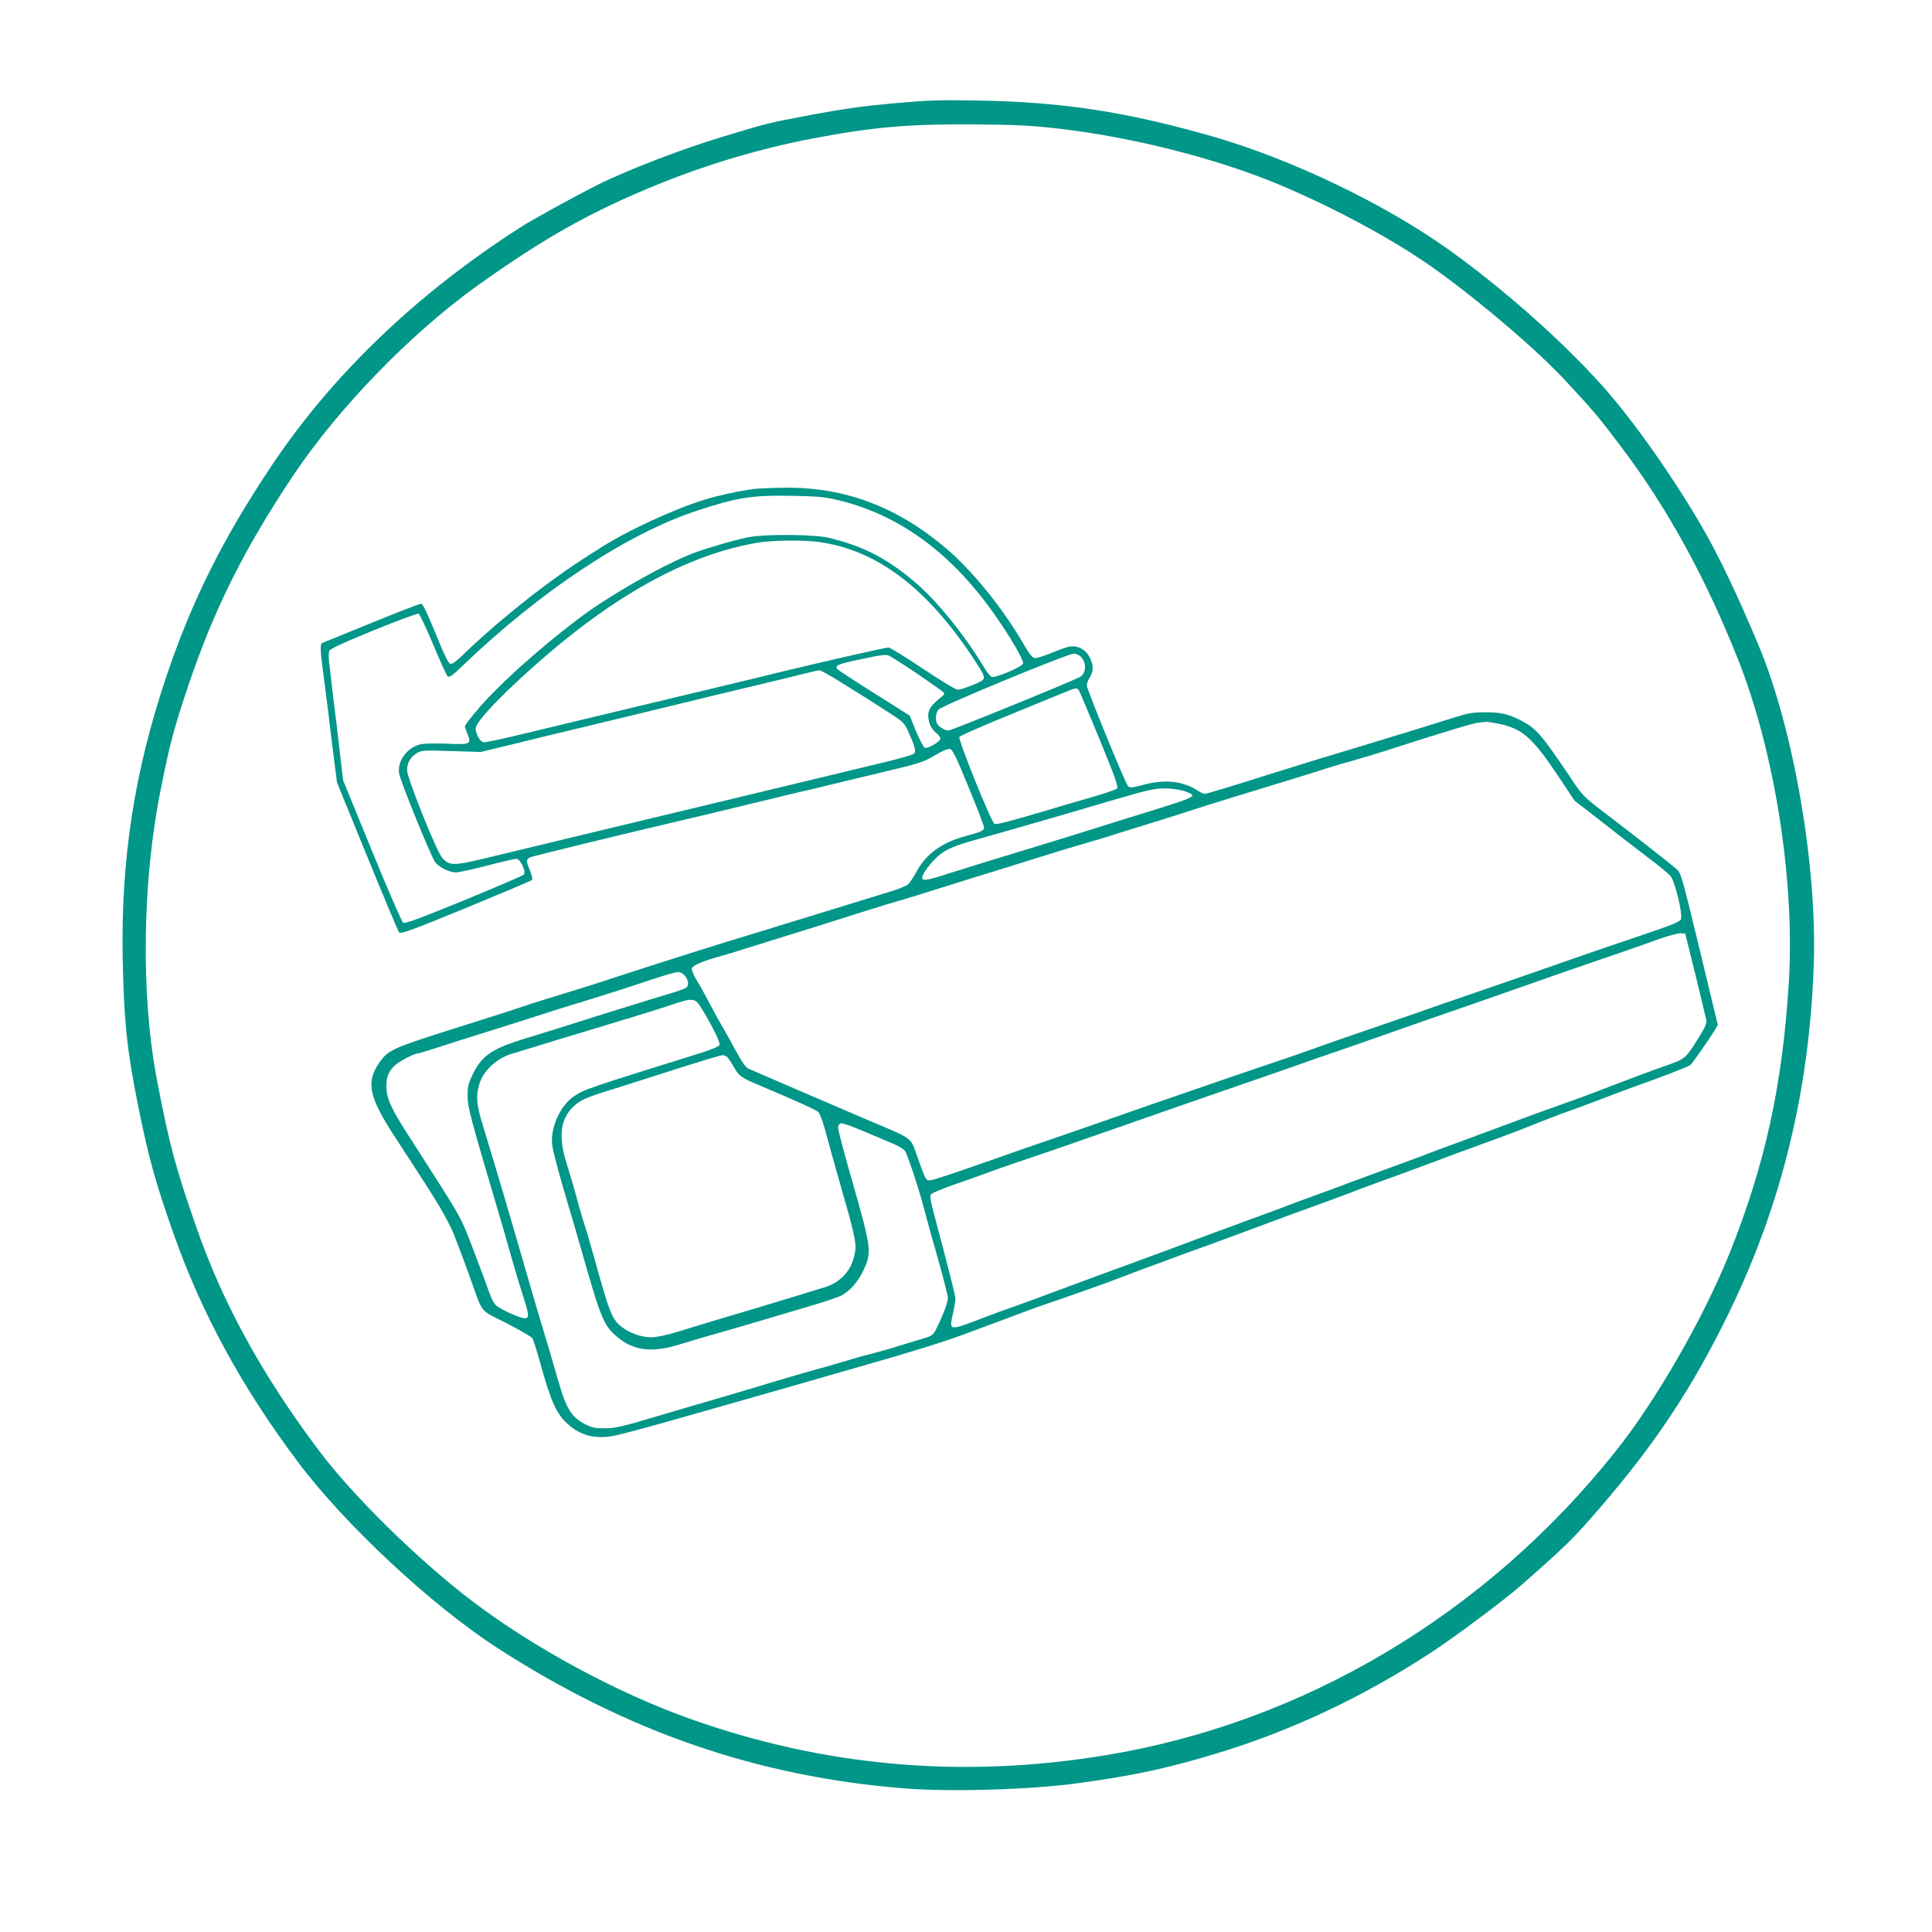 <?xml version="1.0" standalone="no"?>
<!DOCTYPE svg PUBLIC "-//W3C//DTD SVG 20010904//EN"
 "http://www.w3.org/TR/2001/REC-SVG-20010904/DTD/svg10.dtd">
<svg version="1.0" xmlns="http://www.w3.org/2000/svg"
 width="1280pt" height="1280pt" viewBox="0 0 1280 1280"
 preserveAspectRatio="xMidYMid meet">
<g transform="translate(0,1280) scale(0.1,-0.1)"
fill="#009688" stroke="none">
<path d="M5915 12115 c-206 -19 -333 -37 -536 -75 -307 -59 -270 -49 -594
-147 -259 -77 -630 -220 -820 -315 -154 -77 -442 -235 -520 -286 -683 -438
-1243 -975 -1644 -1575 -325 -486 -530 -897 -700 -1402 -212 -632 -301 -1211
-288 -1875 8 -402 29 -601 98 -945 73 -366 118 -527 241 -875 186 -525 452
-1013 821 -1505 311 -415 885 -950 1319 -1231 859 -556 1730 -857 2707 -933
303 -24 833 -8 1144 35 376 51 600 100 937 203 486 149 959 373 1405 665 160
105 484 347 595 445 299 263 340 303 524 516 365 423 616 802 856 1299 347
715 530 1474 557 2306 21 650 -135 1549 -363 2097 -134 322 -264 595 -370 779
-196 340 -464 720 -669 949 -272 303 -662 648 -1027 908 -424 301 -1035 593
-1551 742 -571 164 -999 230 -1562 239 -254 5 -324 2 -560 -19z m1105 -168
c483 -56 1031 -195 1440 -364 383 -159 803 -387 1068 -581 311 -226 669 -534
852 -733 188 -203 211 -231 364 -434 304 -403 556 -862 771 -1404 244 -615
378 -1471 336 -2146 -42 -677 -158 -1205 -393 -1790 -171 -426 -485 -973 -754
-1310 -857 -1078 -2065 -1798 -3380 -2014 -947 -156 -1861 -76 -2754 242 -485
173 -1035 470 -1441 779 -356 270 -794 700 -1020 1003 -373 497 -633 971 -807
1471 -138 395 -181 553 -262 979 -108 561 -98 1316 25 1925 63 315 87 403 185
695 170 503 369 900 692 1384 300 448 780 943 1223 1260 445 318 754 491 1205
674 321 130 673 234 1007 298 407 78 642 98 1088 95 280 -3 364 -7 555 -29z"/>
<path d="M4985 9559 c-109 -16 -219 -40 -319 -70 -200 -62 -504 -202 -682
-315 -147 -93 -206 -132 -304 -203 -198 -141 -448 -349 -611 -508 -43 -42 -73
-64 -85 -61 -13 2 -40 57 -98 201 -60 146 -85 197 -97 197 -9 0 -160 -58 -335
-130 -175 -71 -318 -130 -320 -130 -12 0 -12 -53 1 -149 25 -191 46 -353 50
-396 3 -22 14 -116 26 -210 l22 -170 200 -490 c110 -269 205 -496 212 -503 10
-11 90 18 441 162 235 97 432 180 437 185 7 7 2 29 -11 62 -28 65 -27 77 1 89
24 10 569 143 1067 260 91 21 269 64 395 95 127 30 257 62 290 70 33 7 164 38
290 69 127 30 304 73 395 95 142 34 177 47 243 86 45 28 86 45 99 43 19 -3 37
-39 125 -253 57 -137 103 -258 103 -268 0 -19 -19 -29 -125 -57 -159 -44 -261
-119 -324 -237 -18 -34 -43 -70 -54 -81 -12 -11 -67 -34 -122 -50 -55 -17
-172 -53 -260 -80 -88 -27 -272 -84 -410 -126 -137 -42 -324 -100 -415 -127
-188 -58 -683 -216 -810 -259 -47 -15 -161 -52 -255 -80 -93 -28 -215 -66
-270 -85 -99 -33 -132 -44 -515 -165 -362 -115 -390 -128 -448 -212 -89 -130
-68 -226 106 -493 98 -150 164 -252 217 -335 87 -135 148 -246 175 -315 57
-149 69 -180 110 -295 82 -229 53 -194 235 -286 87 -45 165 -90 172 -100 7
-11 30 -84 52 -164 71 -256 108 -338 182 -404 66 -60 135 -87 221 -87 82 0
106 7 963 251 94 27 226 65 295 84 69 20 170 49 225 65 55 16 147 43 205 59
378 108 575 169 720 223 91 34 188 70 215 80 28 10 93 34 145 54 52 20 127 47
165 60 131 44 440 153 520 185 44 17 109 42 145 55 36 13 121 44 190 70 69 26
136 50 150 55 14 4 160 58 325 119 306 114 383 142 560 206 55 20 147 54 205
77 58 22 166 62 240 88 74 27 178 65 230 85 105 40 168 63 472 174 47 17 149
56 225 87 76 30 163 64 193 74 30 10 134 48 230 85 96 37 204 77 240 90 138
48 346 128 358 138 13 10 121 164 161 229 l22 37 -121 503 c-118 487 -123 504
-153 531 -28 25 -268 213 -411 322 -210 160 -204 154 -285 274 -202 301 -234
337 -341 391 -81 41 -134 52 -237 51 -79 0 -111 -7 -215 -40 -139 -44 -408
-127 -638 -196 -177 -53 -370 -112 -580 -178 -245 -78 -409 -127 -420 -127 -6
0 -28 11 -48 24 -98 62 -214 74 -355 37 -79 -21 -90 -22 -104 -9 -18 19 -273
642 -273 668 0 11 9 34 20 52 24 39 25 73 6 119 -20 48 -58 80 -103 86 -31 4
-61 -4 -139 -36 -55 -23 -111 -41 -125 -41 -20 1 -35 19 -89 112 -131 224
-333 472 -503 616 -325 275 -668 404 -1065 401 -87 -1 -184 -5 -217 -10z m565
-72 c377 -89 704 -315 979 -676 120 -157 255 -378 249 -407 -4 -21 -182 -97
-207 -89 -9 3 -34 33 -54 68 -129 214 -314 442 -462 566 -186 156 -339 234
-565 288 -95 23 -417 25 -525 5 -92 -18 -249 -63 -358 -102 -193 -70 -579
-289 -781 -444 -278 -212 -539 -449 -672 -609 -41 -49 -74 -93 -74 -98 0 -5 7
-27 16 -49 29 -71 23 -74 -137 -67 -81 3 -155 1 -177 -5 -88 -24 -150 -111
-138 -192 8 -50 211 -550 239 -588 24 -33 95 -68 138 -68 17 0 109 20 206 45
96 25 183 45 194 45 26 0 66 -84 50 -104 -6 -7 -185 -84 -397 -171 -298 -122
-390 -156 -403 -148 -9 5 -102 220 -207 477 l-191 467 -17 147 c-9 81 -21 181
-26 222 -5 41 -17 136 -26 210 -8 74 -19 163 -23 196 -4 34 -4 70 0 81 5 14
87 52 292 136 157 64 292 114 300 111 8 -3 51 -95 97 -204 45 -109 88 -204 96
-211 11 -9 31 4 102 73 509 489 1082 869 1542 1022 279 92 369 106 645 101
159 -3 207 -7 295 -28z m-124 -278 c385 -53 716 -304 1028 -778 68 -104 75
-121 54 -139 -21 -17 -140 -62 -163 -62 -12 0 -116 63 -231 140 -115 77 -217
140 -227 140 -21 0 -369 -79 -682 -154 -121 -30 -278 -68 -350 -85 -71 -17
-242 -58 -380 -91 -137 -33 -374 -90 -525 -126 -151 -36 -376 -90 -500 -120
-123 -30 -234 -53 -245 -52 -27 4 -60 67 -52 99 12 42 106 147 267 298 575
537 1093 837 1595 925 98 17 306 20 411 5z m656 -876 c91 -62 169 -117 172
-122 4 -5 -1 -16 -10 -23 -73 -58 -94 -86 -94 -127 0 -49 19 -91 55 -119 14
-11 25 -27 25 -36 0 -19 -82 -68 -103 -60 -8 3 -34 52 -58 109 l-42 104 -233
147 c-129 81 -239 153 -246 161 -20 24 3 34 163 67 124 27 159 31 179 22 14
-6 100 -61 192 -123z m1078 117 c39 -39 38 -108 -3 -134 -32 -21 -854 -356
-873 -356 -20 0 -56 19 -71 39 -18 23 -16 76 5 100 20 25 852 369 895 370 15
1 36 -8 47 -19z m-1586 -172 c149 -92 193 -120 323 -204 84 -54 94 -64 118
-115 47 -105 56 -137 41 -152 -8 -7 -94 -33 -192 -56 -187 -45 -482 -116 -939
-226 -148 -36 -371 -89 -495 -119 -124 -30 -295 -71 -380 -91 -147 -35 -321
-77 -809 -195 -238 -58 -265 -58 -313 -1 -38 44 -231 528 -231 578 0 49 21 86
66 114 30 18 44 19 227 13 l195 -6 145 35 c136 34 443 108 590 143 36 9 146
35 245 59 450 110 725 176 910 220 110 26 232 56 270 66 39 10 76 18 84 18 8
1 73 -36 145 -81z m1573 -50 c5 -7 67 -154 138 -326 109 -267 126 -315 114
-327 -8 -7 -86 -34 -174 -59 -88 -25 -227 -66 -310 -91 -226 -67 -311 -89
-326 -83 -21 8 -243 559 -233 576 5 7 146 70 314 138 168 69 337 138 375 154
80 33 89 35 102 18z m2776 -222 c160 -31 226 -88 396 -341 l113 -170 127 -98
c69 -54 158 -123 196 -153 39 -30 120 -92 180 -138 61 -46 119 -95 131 -108
31 -34 85 -259 70 -289 -9 -17 -65 -40 -271 -109 -143 -48 -345 -117 -450
-154 -172 -61 -719 -250 -855 -296 -30 -11 -120 -42 -200 -70 -80 -28 -217
-75 -305 -105 -88 -30 -205 -70 -260 -90 -169 -61 -309 -109 -600 -207 -154
-53 -431 -148 -615 -212 -184 -65 -427 -149 -540 -188 -216 -74 -324 -111
-455 -158 -288 -101 -406 -140 -424 -140 -28 0 -27 -2 -90 175 -39 110 -22 98
-311 220 -125 53 -773 332 -802 345 -18 9 -44 46 -89 129 -34 64 -72 132 -84
151 -12 19 -48 85 -80 145 -32 61 -73 136 -93 167 -19 33 -32 64 -28 73 7 19
70 47 172 75 44 12 140 41 214 65 74 23 212 66 305 95 94 29 274 85 400 126
127 40 257 80 290 89 33 9 114 34 180 55 66 21 194 61 285 89 91 28 282 87
425 132 143 45 298 92 345 105 47 13 119 35 160 48 41 13 158 50 260 81 102
31 223 70 270 85 83 28 300 95 645 200 94 29 211 65 260 81 50 16 131 40 180
53 50 14 153 45 230 70 401 129 555 175 595 179 25 2 46 4 47 5 1 1 35 -4 76
-12z m-2065 -451 c79 -33 93 -27 -393 -177 -88 -28 -223 -70 -300 -94 -182
-56 -388 -120 -600 -184 -93 -29 -225 -69 -292 -91 -134 -43 -163 -47 -163
-23 0 24 54 97 106 143 52 45 105 68 279 116 121 33 691 198 885 256 235 69
282 79 360 75 41 -2 94 -11 118 -21z m3374 -1210 c36 -148 69 -284 72 -301 5
-25 -5 -48 -63 -140 -76 -119 -75 -118 -206 -165 -85 -29 -307 -113 -465 -174
-52 -20 -124 -47 -160 -59 -139 -49 -334 -120 -550 -201 -124 -46 -269 -100
-322 -119 -53 -20 -107 -40 -120 -46 -13 -5 -111 -41 -218 -80 -107 -39 -217
-80 -245 -90 -27 -11 -94 -35 -147 -55 -158 -57 -285 -104 -310 -115 -13 -5
-86 -32 -163 -60 -77 -28 -164 -60 -192 -71 -29 -10 -77 -28 -105 -38 -29 -11
-152 -57 -273 -102 -121 -45 -249 -92 -285 -105 -65 -23 -156 -57 -305 -112
-289 -108 -447 -166 -495 -182 -30 -10 -98 -35 -150 -55 -248 -95 -242 -95
-217 20 10 42 17 87 17 102 0 14 -36 159 -79 322 -92 346 -94 352 -82 369 4 7
71 35 147 62 76 26 184 64 239 85 55 20 138 49 185 65 139 46 426 145 730 252
157 55 409 143 560 195 151 52 318 110 370 128 147 52 497 174 575 200 39 14
120 42 180 63 61 22 241 85 400 140 160 55 369 128 465 162 226 80 537 188
720 250 80 27 195 68 255 90 61 21 124 38 140 37 l30 -2 67 -270z m-6692 -12
c12 -15 20 -38 18 -52 -3 -29 3 -27 -243 -101 -93 -29 -217 -67 -275 -85 -348
-110 -440 -139 -575 -180 -213 -66 -276 -112 -338 -243 -25 -54 -30 -76 -29
-136 1 -73 19 -141 192 -726 34 -113 76 -259 94 -325 19 -66 52 -179 75 -250
46 -146 48 -160 25 -169 -20 -8 -170 58 -200 88 -12 12 -31 48 -42 81 -12 33
-36 101 -55 150 -137 363 -111 312 -332 660 -42 66 -117 182 -166 259 -101
158 -129 223 -129 302 0 61 14 96 57 136 27 26 126 78 149 78 7 0 65 18 130
39 66 22 216 69 334 106 118 37 253 79 300 95 47 16 146 47 220 70 207 63 410
127 570 181 80 27 157 49 172 49 17 0 34 -10 48 -27z m111 -218 c73 -121 122
-223 116 -238 -4 -10 -51 -30 -124 -53 -753 -235 -769 -240 -840 -287 -94 -63
-162 -219 -143 -332 8 -52 53 -217 120 -440 21 -71 55 -186 74 -255 130 -455
147 -496 242 -573 108 -88 228 -100 411 -43 59 18 144 44 188 56 44 12 161 46
260 75 99 29 268 79 375 111 107 31 216 67 241 79 60 31 114 92 152 174 53
113 49 145 -71 565 -57 197 -102 368 -100 379 2 12 11 23 20 25 10 2 78 -22
150 -53 73 -31 162 -68 197 -83 35 -15 69 -36 77 -47 17 -26 97 -268 124 -375
12 -47 52 -194 91 -328 38 -134 69 -255 69 -271 0 -29 -35 -122 -76 -203 -23
-45 -27 -48 -97 -69 -39 -11 -112 -34 -162 -49 -49 -16 -128 -38 -175 -50 -47
-11 -134 -36 -195 -55 -60 -18 -146 -43 -190 -54 -44 -12 -152 -44 -240 -70
-88 -27 -239 -72 -335 -100 -96 -28 -299 -87 -450 -132 -238 -71 -285 -82
-352 -82 -66 0 -85 4 -135 29 -83 43 -121 101 -167 261 -37 129 -82 281 -152
513 -20 69 -54 184 -74 255 -74 255 -149 512 -195 665 -26 85 -65 213 -86 284
-43 140 -47 195 -23 275 25 86 116 170 214 199 19 6 100 31 180 55 80 25 215
66 300 91 356 108 461 140 570 176 154 52 165 51 211 -25z m171 -322 c8 -10
27 -39 42 -66 32 -55 47 -67 152 -111 269 -114 391 -169 406 -184 10 -10 31
-67 47 -127 16 -61 56 -204 89 -320 97 -335 115 -413 109 -466 -15 -126 -90
-215 -211 -250 -39 -12 -127 -38 -196 -60 -144 -44 -350 -106 -530 -159 -69
-21 -178 -54 -243 -74 -74 -22 -138 -36 -172 -36 -63 0 -140 27 -191 65 -70
53 -83 86 -195 490 -22 77 -50 174 -64 215 -13 41 -36 120 -50 175 -15 55 -42
148 -61 207 -55 173 -43 286 39 371 48 48 82 64 287 127 69 22 251 79 405 129
154 49 289 90 301 90 11 1 28 -7 36 -16z"/>
</g>
</svg>
